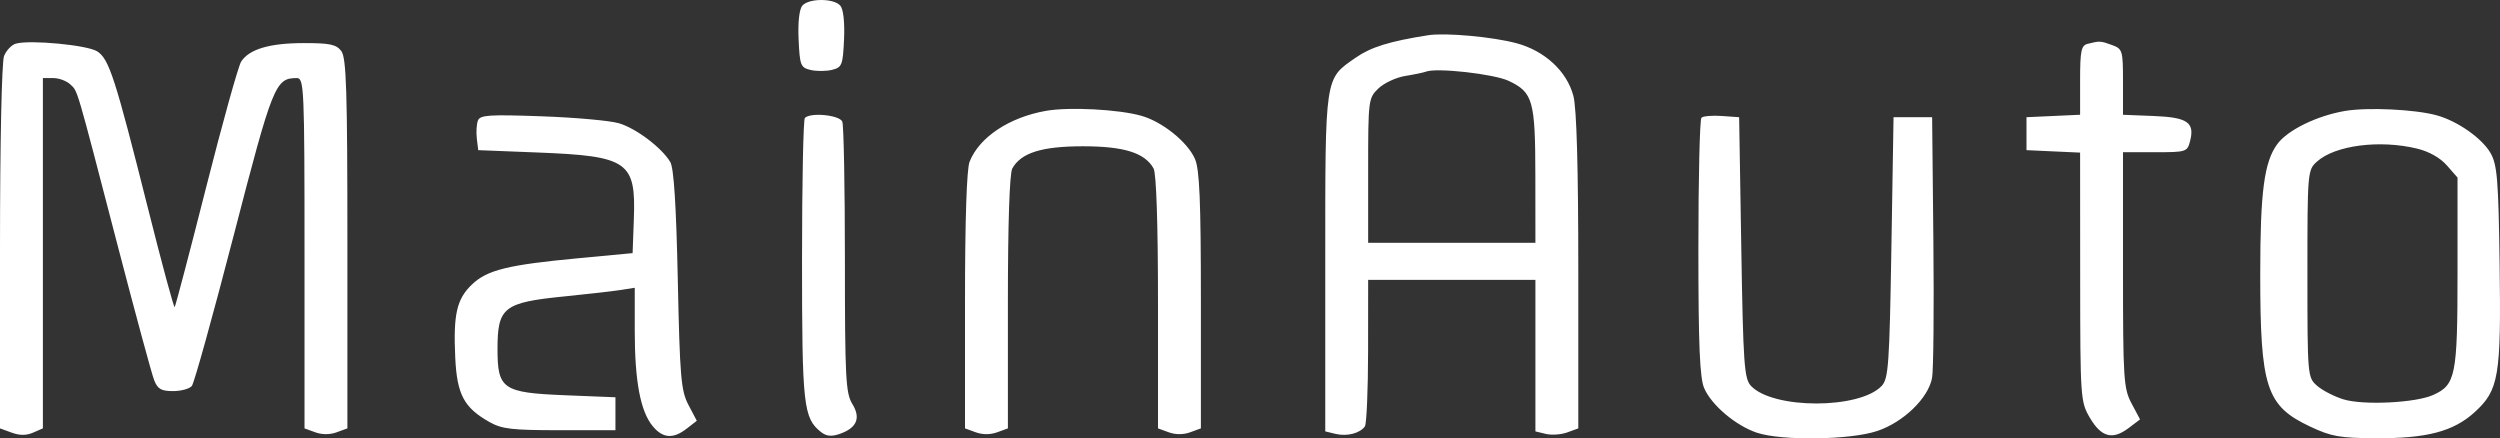 <svg width="211" height="37" viewBox="0 0 211 37" fill="none" xmlns="http://www.w3.org/2000/svg">
<rect x="0" y="0" width="211" height="37" fill="#333333" stroke="none"/>
<path fill-rule="evenodd" clip-rule="evenodd" d="M67.718 0.475C67.459 0.775 67.336 1.886 67.402 3.329C67.502 5.523 67.574 5.707 68.414 5.905C68.912 6.022 69.727 6.018 70.224 5.895C71.063 5.69 71.137 5.501 71.237 3.32C71.303 1.883 71.18 0.774 70.921 0.475C70.374 -0.158 68.265 -0.158 67.718 0.475ZM120.54 2.972C117.281 3.485 115.71 3.971 114.426 4.864C111.787 6.7 111.852 6.258 111.852 22.178V36.41L112.729 36.621C113.688 36.852 114.779 36.573 115.195 35.989C115.341 35.784 115.463 32.917 115.467 29.62L115.472 23.623H122.531H129.589V30.017V36.41L130.469 36.622C130.953 36.739 131.767 36.681 132.279 36.494L133.209 36.155V22.917C133.209 14.152 133.069 9.146 132.796 8.103C132.249 6.017 130.387 4.292 127.986 3.646C125.986 3.108 121.98 2.746 120.54 2.972ZM1.337 3.683C0.977 3.784 0.529 4.256 0.341 4.73C0.146 5.223 0 12.141 0 20.874V36.155L0.985 36.514C1.665 36.763 2.226 36.762 2.795 36.513L3.62 36.153V21.371V6.59H4.499C4.982 6.59 5.63 6.831 5.937 7.127C6.579 7.744 6.367 7.019 9.926 20.706C11.423 26.462 12.812 31.585 13.012 32.09C13.306 32.835 13.609 33.009 14.607 33.009C15.284 33.009 15.998 32.813 16.192 32.574C16.387 32.336 17.975 26.62 19.723 19.874C23.027 7.116 23.238 6.59 25.057 6.59C25.664 6.59 25.701 7.438 25.701 21.372V36.155L26.606 36.485C27.177 36.694 27.844 36.694 28.416 36.485L29.32 36.155V20.57C29.32 7.648 29.233 4.87 28.806 4.31C28.378 3.748 27.848 3.635 25.639 3.637C22.753 3.639 21.04 4.145 20.355 5.199C20.114 5.57 18.78 10.357 17.391 15.838C16.002 21.318 14.809 25.855 14.741 25.921C14.672 25.987 13.663 22.252 12.498 17.619C9.705 6.514 9.204 4.965 8.195 4.33C7.351 3.8 2.533 3.345 1.337 3.683ZM176.194 3.701C175.655 3.836 175.561 4.291 175.561 6.773V9.685L173.298 9.789L171.036 9.892V11.283V12.673L173.298 12.777L175.561 12.88L175.567 23.379C175.573 33.634 175.592 33.91 176.391 35.269C177.352 36.902 178.298 37.152 179.65 36.131L180.62 35.398L179.9 34.044C179.232 32.785 179.181 31.983 179.181 22.768V12.847H181.889C184.517 12.847 184.603 12.82 184.838 11.924C185.254 10.333 184.636 9.903 181.767 9.79L179.181 9.688V6.914C179.181 4.256 179.142 4.125 178.252 3.8C177.282 3.446 177.221 3.443 176.194 3.701ZM127.329 6.824C129.386 7.792 129.578 8.475 129.584 14.846L129.589 20.495H122.531H115.472V14.396C115.472 8.43 115.491 8.278 116.336 7.466C116.812 7.009 117.83 6.535 118.599 6.411C119.368 6.287 120.16 6.122 120.359 6.044C121.248 5.699 126.087 6.24 127.329 6.824ZM88.294 9.353C85.176 9.9 82.649 11.58 81.832 13.652C81.589 14.268 81.446 18.613 81.446 25.393V36.155L82.351 36.485C82.923 36.694 83.589 36.694 84.161 36.485L85.066 36.155V25.521C85.066 18.892 85.206 14.635 85.438 14.218C86.175 12.897 87.928 12.346 91.4 12.346C94.872 12.346 96.626 12.897 97.362 14.218C97.594 14.635 97.735 18.892 97.735 25.521V36.155L98.64 36.485C99.212 36.694 99.878 36.694 100.45 36.485L101.355 36.155V25.359C101.355 16.982 101.243 14.306 100.857 13.418C100.237 11.994 98.126 10.289 96.349 9.778C94.451 9.231 90.254 9.01 88.294 9.353ZM197.907 9.366C195.537 9.773 193.086 10.973 192.21 12.153C191.096 13.656 190.764 16.172 190.764 23.102C190.764 32.732 191.264 34.258 194.992 36.01C196.772 36.846 197.472 36.97 200.504 36.987C204.825 37.011 207.081 36.415 208.874 34.776C210.906 32.917 211.099 31.767 210.968 22.286C210.87 15.197 210.765 13.908 210.21 12.933C209.494 11.672 207.423 10.219 205.648 9.73C203.826 9.229 199.805 9.039 197.907 9.366ZM40.34 10.167C40.222 10.462 40.179 11.146 40.243 11.688L40.361 12.673L45.429 12.873C53.001 13.172 53.673 13.637 53.498 18.457L53.392 21.364L48.867 21.789C42.844 22.355 41.11 22.783 39.821 24.022C38.543 25.248 38.251 26.543 38.423 30.196C38.57 33.296 39.159 34.404 41.304 35.615C42.362 36.212 43.189 36.309 47.239 36.31L51.944 36.311V34.921V33.53L47.658 33.357C42.438 33.145 41.99 32.838 41.99 29.471C41.99 25.929 42.496 25.531 47.657 25.015C49.617 24.819 51.75 24.575 52.397 24.473L53.573 24.287V27.935C53.573 32.155 54.05 34.699 55.074 35.95C55.936 37.002 56.809 37.069 57.962 36.173L58.81 35.513L58.105 34.174C57.477 32.981 57.379 31.834 57.206 23.623C57.074 17.36 56.872 14.176 56.573 13.677C55.846 12.458 53.678 10.824 52.225 10.399C51.474 10.179 48.54 9.916 45.706 9.815C41.282 9.657 40.524 9.707 40.34 10.167ZM67.932 9.95C67.799 10.078 67.691 15.48 67.691 21.954C67.691 34.22 67.807 35.281 69.285 36.458C69.735 36.816 70.163 36.864 70.842 36.632C72.316 36.127 72.675 35.294 71.936 34.093C71.378 33.185 71.31 31.872 71.31 21.947C71.31 15.826 71.211 10.571 71.091 10.268C70.868 9.712 68.435 9.467 67.932 9.95ZM143.603 9.934C143.461 10.07 143.344 15.01 143.344 20.912C143.344 29.137 143.459 31.903 143.834 32.765C144.46 34.204 146.512 35.935 148.291 36.524C150.394 37.22 156.167 37.137 158.434 36.377C160.649 35.636 162.746 33.608 163.066 31.9C163.185 31.267 163.235 26.057 163.177 20.321L163.072 9.892H161.444H159.815L159.634 20.893C159.471 30.772 159.388 31.963 158.813 32.572C156.95 34.548 149.648 34.548 147.785 32.572C147.21 31.963 147.127 30.772 146.964 20.893L146.783 9.892L145.322 9.789C144.519 9.732 143.745 9.797 143.603 9.934ZM204.002 12.542C205.011 12.786 205.952 13.317 206.515 13.959L207.415 14.986V22.972C207.415 31.711 207.263 32.477 205.361 33.335C203.875 34.006 199.46 34.221 197.782 33.704C197.008 33.466 196.008 32.95 195.56 32.558C194.757 31.855 194.746 31.726 194.746 23.102C194.746 14.482 194.757 14.348 195.56 13.631C197.094 12.261 200.842 11.778 204.002 12.542Z" fill="white"/>
</svg>
